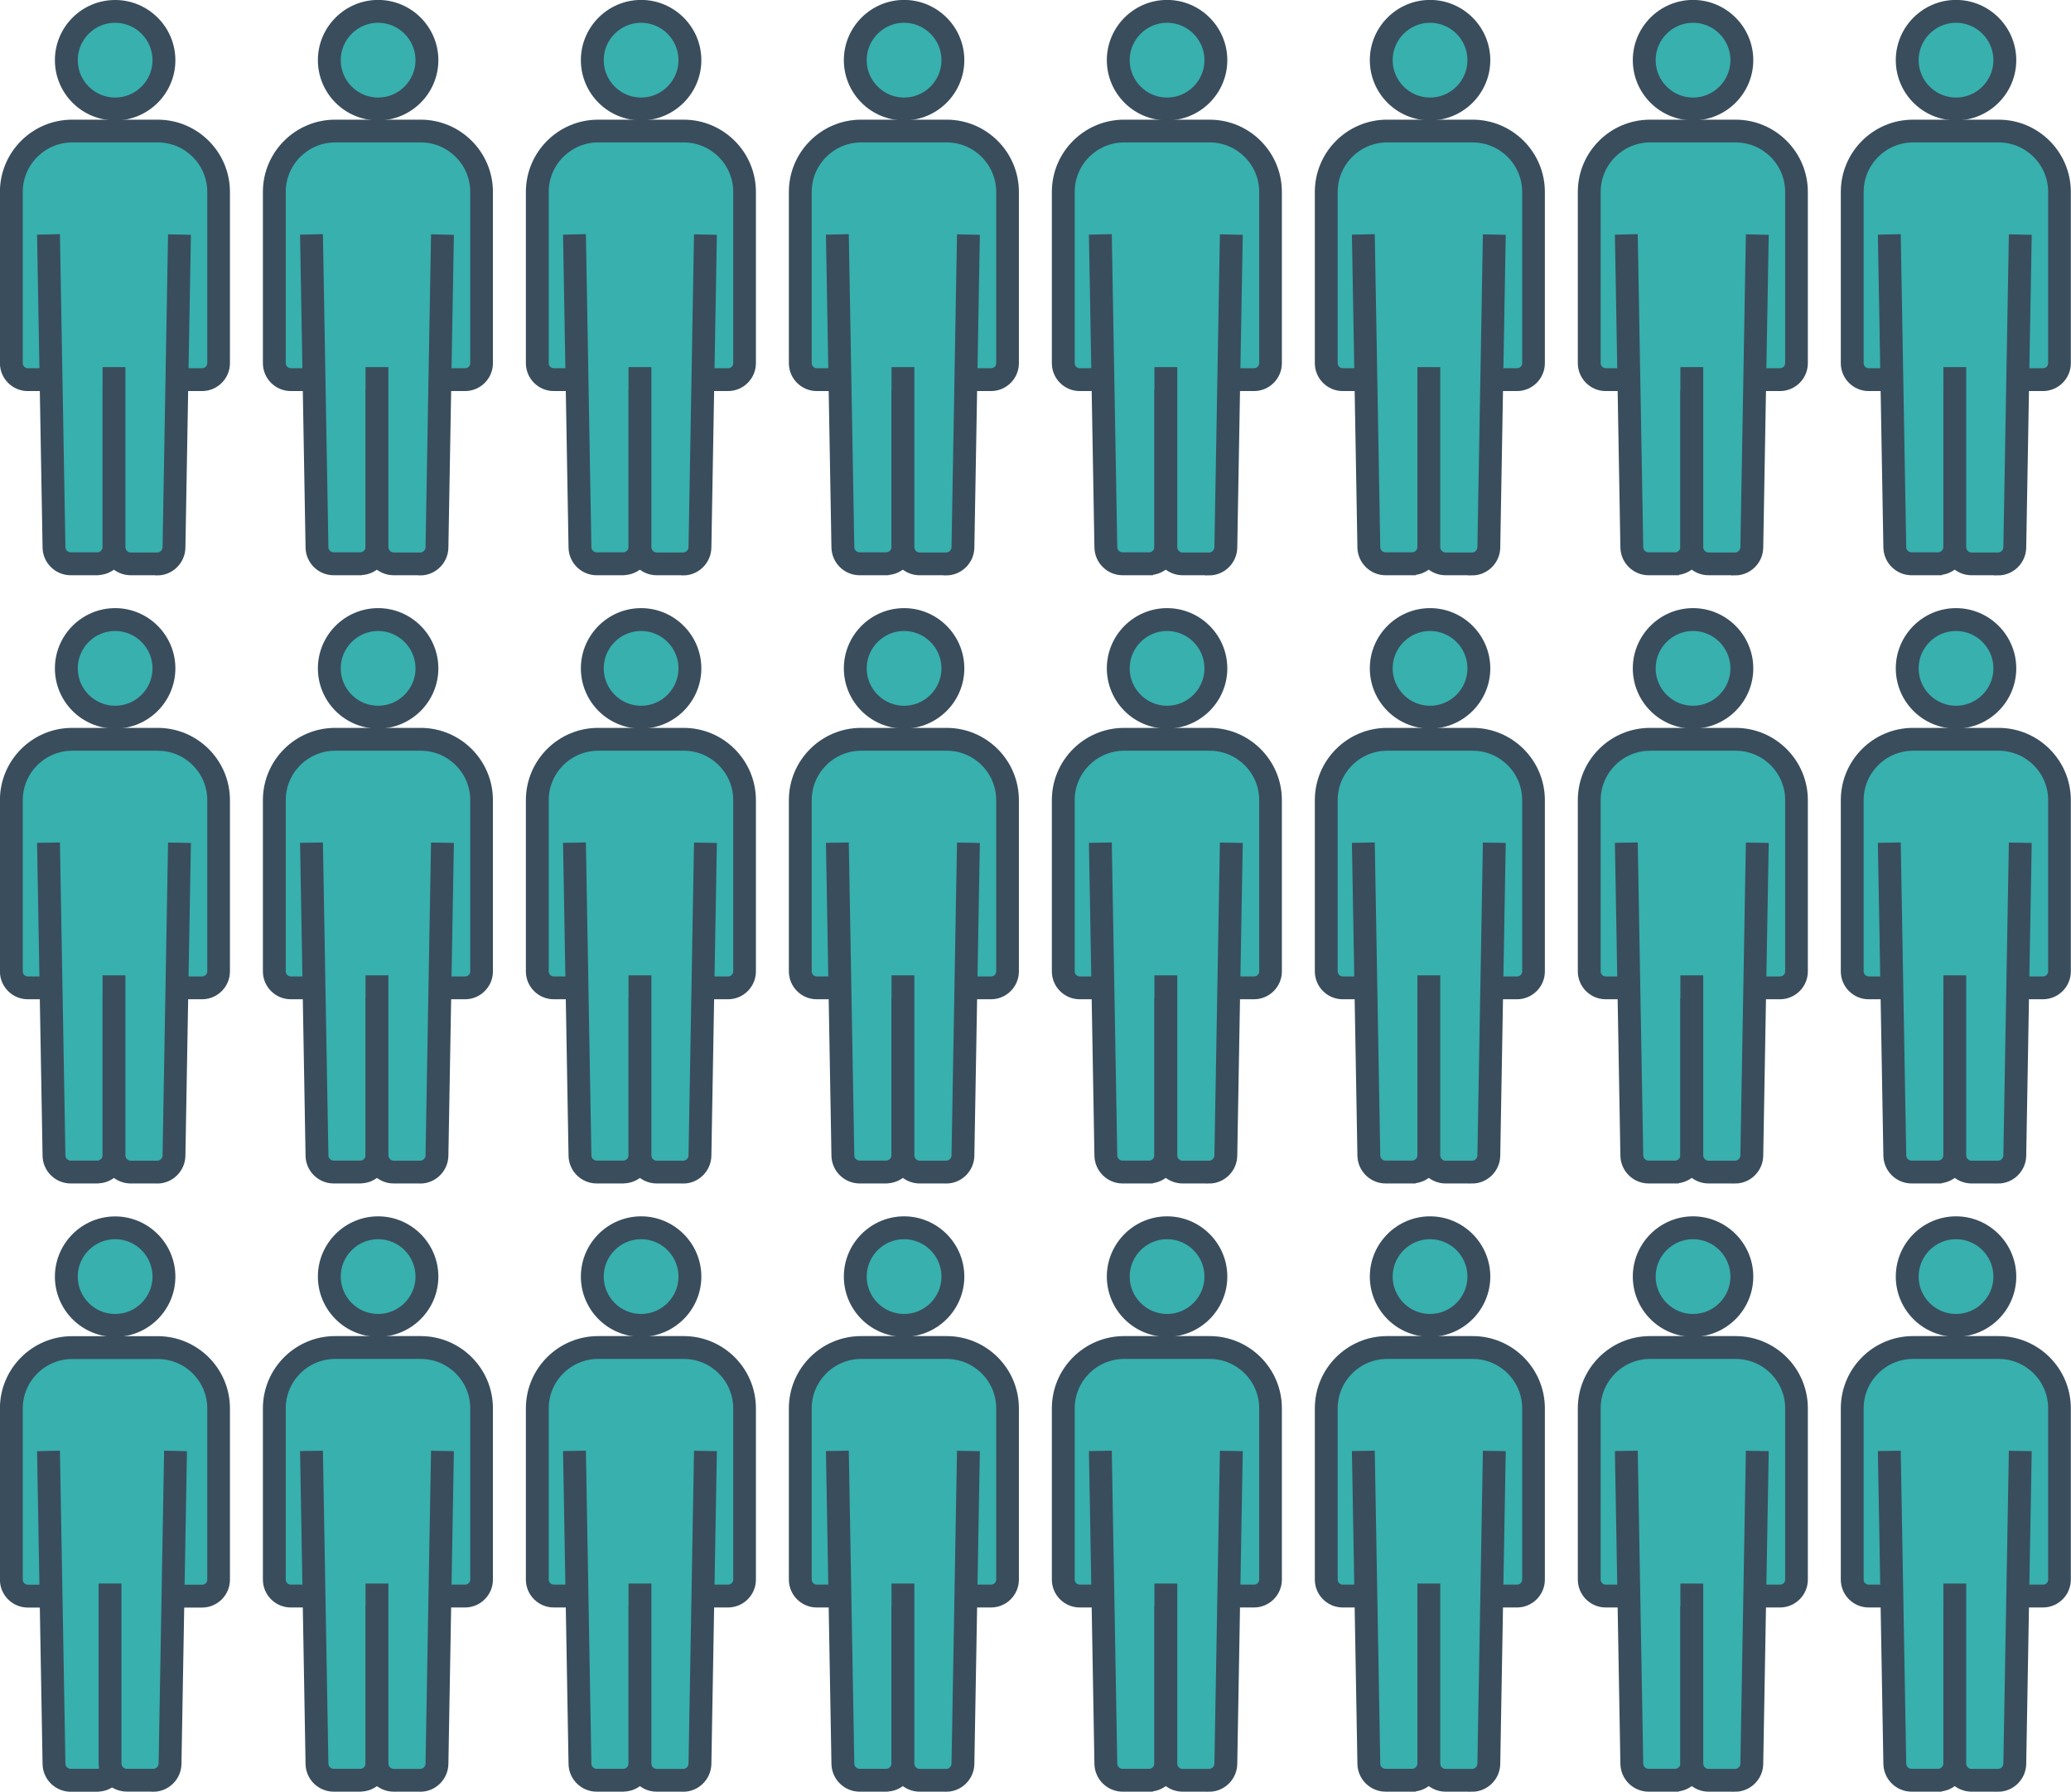 <?xml version="1.0" encoding="UTF-8"?>
<svg id="_レイヤー_2" data-name="レイヤー 2" xmlns="http://www.w3.org/2000/svg" viewBox="0 0 252 218">
  <defs>
    <style>
      .cls-1 {
        fill: #37b0ae;
        stroke-width: 0px;
      }

      .cls-2 {
        fill: #3a4d5c;
        stroke: #3a4d5c;
      }
    </style>
  </defs>
  <g id="_レイヤー_1-2" data-name="レイヤー 1">
    <g>
      <path class="cls-1" d="M6.21,46.19h-2.81c-1.1,0-2-.9-2-2v-20.84c0-4.09,3.32-7.4,7.41-7.4h10.41c4.09,0,7.41,3.32,7.41,7.4v20.84c0,1.1-.9,2-2,2h-3.08"/>
      <path class="cls-2" d="M24.61,47.08h-3.08v-1.78h3.08c.61,0,1.11-.5,1.11-1.11v-20.84c0-3.59-2.92-6.52-6.52-6.52h-10.41c-3.59,0-6.52,2.92-6.52,6.52v20.84c0,.61.5,1.11,1.11,1.11h2.81v1.78h-2.81c-1.59,0-2.89-1.3-2.89-2.89v-20.84c0-4.57,3.72-8.29,8.29-8.29h10.41c4.57,0,8.29,3.72,8.29,8.29v20.84c0,1.59-1.3,2.89-2.89,2.89Z"/>
      <path class="cls-1" d="M14.01,13.26c3.28,0,5.94-2.66,5.94-5.94s-2.66-5.94-5.94-5.94-5.94,2.66-5.94,5.94,2.66,5.94,5.94,5.94Z"/>
      <path class="cls-2" d="M14.01,14.15c-3.77,0-6.83-3.07-6.83-6.83S10.24.5,14.01.5s6.83,3.07,6.83,6.83-3.07,6.83-6.83,6.83ZM14.01,2.27c-2.78,0-5.05,2.27-5.05,5.05s2.27,5.05,5.05,5.05,5.05-2.27,5.05-5.05-2.27-5.05-5.05-5.05Z"/>
      <path class="cls-1" d="M13.86,47.94v18.63c0,1.13-.92,2.04-2.04,2.04h-3.22c-1.11,0-2.02-.89-2.04-2.01l-.66-37.57"/>
      <path class="cls-2" d="M11.82,69.49h-3.22c-1.59,0-2.9-1.29-2.92-2.88l-.66-37.57,1.78-.04.66,37.57c0,.62.52,1.13,1.15,1.13h3.22c.63,0,1.16-.52,1.16-1.15v-18.63h1.78v18.63c0,1.62-1.32,2.92-2.93,2.92h0Z"/>
      <path class="cls-1" d="M13.86,45.16v21.4c0,1.13.92,2.04,2.04,2.04h3.22c1.11,0,2.02-.89,2.04-2.01l.66-37.57"/>
      <path class="cls-2" d="M19.12,69.49h-3.22c-1.62,0-2.92-1.32-2.92-2.92v-21.4h1.78v21.4c0,.63.52,1.15,1.15,1.15h3.22c.62,0,1.14-.51,1.15-1.13l.66-37.57,1.78.04-.66,37.57c-.03,1.59-1.34,2.88-2.92,2.88h0Z"/>
      <path class="cls-1" d="M38.21,46.19h-2.81c-1.1,0-2-.9-2-2v-20.84c0-4.09,3.32-7.4,7.41-7.4h10.41c4.09,0,7.41,3.32,7.41,7.4v20.84c0,1.1-.9,2-2,2h-3.08"/>
      <path class="cls-2" d="M56.61,47.08h-3.08v-1.78h3.08c.61,0,1.11-.5,1.11-1.11v-20.84c0-3.59-2.92-6.52-6.52-6.52h-10.41c-3.59,0-6.52,2.92-6.52,6.52v20.84c0,.61.5,1.11,1.11,1.11h2.81v1.78h-2.81c-1.59,0-2.89-1.3-2.89-2.89v-20.84c0-4.57,3.72-8.29,8.29-8.29h10.41c4.57,0,8.29,3.72,8.29,8.29v20.84c0,1.59-1.3,2.89-2.89,2.89Z"/>
      <path class="cls-1" d="M46.01,13.26c3.28,0,5.94-2.66,5.94-5.94s-2.66-5.94-5.94-5.94-5.94,2.66-5.94,5.94,2.66,5.94,5.94,5.94Z"/>
      <path class="cls-2" d="M46.01,14.15c-3.77,0-6.83-3.07-6.83-6.83s3.07-6.83,6.83-6.83,6.83,3.07,6.83,6.83-3.07,6.83-6.83,6.83ZM46.01,2.27c-2.78,0-5.05,2.27-5.05,5.05s2.27,5.05,5.05,5.05,5.05-2.27,5.05-5.05-2.27-5.05-5.05-5.05Z"/>
      <path class="cls-1" d="M45.86,47.94v18.63c0,1.13-.92,2.04-2.04,2.04h-3.22c-1.11,0-2.02-.89-2.04-2.01l-.66-37.57"/>
      <path class="cls-2" d="M43.82,69.49h-3.22c-1.59,0-2.9-1.29-2.92-2.88l-.66-37.57,1.78-.04.66,37.57c0,.62.52,1.13,1.15,1.13h3.22c.63,0,1.16-.52,1.16-1.15v-18.63h1.78v18.63c0,1.62-1.32,2.92-2.93,2.92h0Z"/>
      <path class="cls-1" d="M45.86,45.16v21.4c0,1.13.92,2.04,2.04,2.04h3.22c1.11,0,2.02-.89,2.04-2.01l.66-37.57"/>
      <path class="cls-2" d="M51.12,69.49h-3.22c-1.62,0-2.92-1.32-2.92-2.92v-21.4h1.78v21.4c0,.63.52,1.15,1.15,1.15h3.22c.62,0,1.14-.51,1.15-1.13l.66-37.57,1.78.04-.66,37.57c-.03,1.59-1.34,2.88-2.92,2.88h0Z"/>
      <path class="cls-1" d="M70.21,46.19h-2.81c-1.1,0-2-.9-2-2v-20.84c0-4.09,3.32-7.4,7.41-7.4h10.41c4.09,0,7.41,3.32,7.41,7.4v20.84c0,1.1-.9,2-2,2h-3.08"/>
      <path class="cls-2" d="M88.61,47.08h-3.08v-1.78h3.08c.61,0,1.11-.5,1.11-1.11v-20.84c0-3.59-2.92-6.52-6.52-6.52h-10.41c-3.59,0-6.52,2.92-6.52,6.52v20.84c0,.61.5,1.11,1.11,1.11h2.81v1.78h-2.81c-1.59,0-2.89-1.3-2.89-2.89v-20.84c0-4.57,3.72-8.29,8.29-8.29h10.41c4.57,0,8.29,3.72,8.29,8.29v20.84c0,1.59-1.3,2.89-2.89,2.89Z"/>
      <path class="cls-1" d="M78.01,13.26c3.28,0,5.94-2.66,5.94-5.94s-2.66-5.94-5.94-5.94-5.94,2.66-5.94,5.94,2.66,5.94,5.94,5.94Z"/>
      <path class="cls-2" d="M78.01,14.15c-3.77,0-6.83-3.07-6.83-6.83s3.07-6.83,6.83-6.83,6.83,3.07,6.83,6.83-3.07,6.83-6.83,6.83ZM78.01,2.27c-2.78,0-5.05,2.27-5.05,5.05s2.27,5.05,5.05,5.05,5.05-2.27,5.05-5.05-2.27-5.05-5.05-5.05Z"/>
      <path class="cls-1" d="M77.86,47.94v18.63c0,1.13-.92,2.04-2.04,2.04h-3.22c-1.11,0-2.02-.89-2.04-2.01l-.66-37.57"/>
      <path class="cls-2" d="M75.82,69.49h-3.22c-1.59,0-2.9-1.29-2.92-2.88l-.66-37.57,1.78-.04.66,37.57c0,.62.52,1.13,1.15,1.13h3.22c.63,0,1.16-.52,1.16-1.15v-18.63h1.78v18.63c0,1.62-1.32,2.92-2.93,2.92h0Z"/>
      <path class="cls-1" d="M77.86,45.16v21.4c0,1.13.92,2.04,2.04,2.04h3.22c1.11,0,2.02-.89,2.04-2.01l.66-37.57"/>
      <path class="cls-2" d="M83.12,69.49h-3.22c-1.62,0-2.92-1.32-2.92-2.92v-21.4h1.78v21.4c0,.63.52,1.15,1.15,1.15h3.22c.62,0,1.14-.51,1.15-1.13l.66-37.57,1.78.04-.66,37.57c-.03,1.59-1.34,2.88-2.92,2.88h0Z"/>
      <path class="cls-1" d="M102.21,46.19h-2.81c-1.1,0-2-.9-2-2v-20.84c0-4.09,3.32-7.4,7.41-7.4h10.41c4.09,0,7.4,3.32,7.4,7.4v20.84c0,1.1-.9,2-2,2h-3.08"/>
      <path class="cls-2" d="M120.61,47.08h-3.08v-1.78h3.08c.61,0,1.11-.5,1.11-1.11v-20.84c0-3.59-2.93-6.52-6.52-6.52h-10.41c-3.59,0-6.52,2.92-6.52,6.52v20.84c0,.61.5,1.11,1.11,1.11h2.81v1.78h-2.81c-1.59,0-2.89-1.3-2.89-2.89v-20.84c0-4.57,3.72-8.29,8.29-8.29h10.41c4.57,0,8.29,3.72,8.29,8.29v20.84c0,1.59-1.3,2.89-2.89,2.89Z"/>
      <path class="cls-1" d="M110,13.26c3.28,0,5.94-2.66,5.94-5.94s-2.66-5.94-5.94-5.94-5.94,2.66-5.94,5.94,2.66,5.94,5.94,5.94Z"/>
      <path class="cls-2" d="M110.01,14.15c-3.77,0-6.83-3.07-6.83-6.83s3.07-6.83,6.83-6.83,6.83,3.07,6.83,6.83-3.07,6.83-6.83,6.83ZM110.01,2.27c-2.78,0-5.05,2.27-5.05,5.05s2.27,5.05,5.05,5.05,5.05-2.27,5.05-5.05-2.27-5.05-5.05-5.05Z"/>
      <path class="cls-1" d="M109.86,47.94v18.63c0,1.13-.92,2.04-2.04,2.04h-3.22c-1.11,0-2.02-.89-2.04-2.01l-.66-37.57"/>
      <path class="cls-2" d="M107.82,69.49h-3.22c-1.59,0-2.9-1.29-2.93-2.88l-.66-37.57,1.78-.04.66,37.57c0,.62.53,1.13,1.15,1.13h3.22c.63,0,1.16-.52,1.16-1.15v-18.63h1.78v18.63c0,1.62-1.32,2.92-2.93,2.92h0Z"/>
      <path class="cls-1" d="M109.86,45.16v21.4c0,1.13.92,2.04,2.04,2.04h3.22c1.11,0,2.02-.89,2.04-2.01l.66-37.57"/>
      <path class="cls-2" d="M115.12,69.49h-3.22c-1.62,0-2.92-1.32-2.92-2.92v-21.4h1.78v21.4c0,.63.51,1.15,1.15,1.15h3.22c.62,0,1.14-.51,1.15-1.13l.66-37.57,1.78.04-.66,37.57c-.03,1.59-1.34,2.88-2.93,2.88h0Z"/>
      <path class="cls-1" d="M134.21,46.19h-2.81c-1.1,0-2-.9-2-2v-20.84c0-4.09,3.32-7.4,7.41-7.4h10.41c4.09,0,7.4,3.32,7.4,7.4v20.84c0,1.1-.9,2-2,2h-3.08"/>
      <path class="cls-2" d="M152.61,47.08h-3.08v-1.78h3.08c.61,0,1.11-.5,1.11-1.11v-20.84c0-3.59-2.93-6.52-6.52-6.52h-10.41c-3.59,0-6.52,2.92-6.52,6.52v20.84c0,.61.5,1.11,1.11,1.11h2.81v1.78h-2.81c-1.59,0-2.89-1.3-2.89-2.89v-20.84c0-4.57,3.72-8.29,8.29-8.29h10.41c4.57,0,8.29,3.72,8.29,8.29v20.84c0,1.59-1.3,2.89-2.89,2.89Z"/>
      <path class="cls-1" d="M142.01,13.26c3.28,0,5.94-2.66,5.94-5.94s-2.66-5.94-5.94-5.94-5.94,2.66-5.94,5.94,2.66,5.94,5.94,5.94Z"/>
      <path class="cls-2" d="M142.01,14.15c-3.77,0-6.83-3.07-6.83-6.83s3.07-6.83,6.83-6.83,6.83,3.07,6.83,6.83-3.07,6.83-6.83,6.83ZM142.01,2.27c-2.78,0-5.05,2.27-5.05,5.05s2.27,5.05,5.05,5.05,5.05-2.27,5.05-5.05-2.27-5.05-5.05-5.05Z"/>
      <path class="cls-1" d="M141.86,47.94v18.63c0,1.13-.92,2.04-2.04,2.04h-3.22c-1.11,0-2.02-.89-2.04-2.01l-.66-37.57"/>
      <path class="cls-2" d="M139.82,69.49h-3.22c-1.59,0-2.9-1.29-2.93-2.88l-.66-37.57,1.78-.04.66,37.57c0,.62.52,1.13,1.15,1.13h3.22c.63,0,1.15-.52,1.15-1.15v-18.63h1.78v18.63c0,1.62-1.32,2.92-2.93,2.92h0Z"/>
      <path class="cls-1" d="M141.86,45.16v21.4c0,1.13.92,2.04,2.05,2.04h3.22c1.11,0,2.02-.89,2.04-2.01l.66-37.57"/>
      <path class="cls-2" d="M147.12,69.49h-3.22c-1.62,0-2.93-1.32-2.93-2.92v-21.4h1.78v21.4c0,.63.51,1.15,1.15,1.15h3.22c.62,0,1.14-.51,1.15-1.13l.66-37.57,1.78.04-.66,37.57c-.03,1.59-1.34,2.88-2.93,2.88h0Z"/>
      <path class="cls-1" d="M166.21,46.19h-2.81c-1.1,0-2-.9-2-2v-20.84c0-4.09,3.32-7.4,7.41-7.4h10.41c4.09,0,7.4,3.32,7.4,7.4v20.84c0,1.1-.9,2-2,2h-3.08"/>
      <path class="cls-2" d="M184.61,47.08h-3.08v-1.78h3.08c.61,0,1.11-.5,1.11-1.11v-20.84c0-3.59-2.93-6.52-6.52-6.52h-10.41c-3.59,0-6.52,2.92-6.52,6.52v20.84c0,.61.5,1.11,1.11,1.11h2.81v1.78h-2.81c-1.59,0-2.89-1.3-2.89-2.89v-20.84c0-4.57,3.72-8.29,8.29-8.29h10.41c4.57,0,8.29,3.72,8.29,8.29v20.84c0,1.59-1.3,2.89-2.89,2.89Z"/>
      <path class="cls-1" d="M174.01,13.26c3.28,0,5.94-2.66,5.94-5.94s-2.66-5.94-5.94-5.94-5.94,2.66-5.94,5.94,2.66,5.94,5.94,5.94Z"/>
      <path class="cls-2" d="M174.01,14.15c-3.77,0-6.83-3.07-6.83-6.83s3.07-6.83,6.83-6.83,6.83,3.07,6.83,6.83-3.07,6.83-6.83,6.83ZM174.01,2.27c-2.78,0-5.05,2.27-5.05,5.05s2.27,5.05,5.05,5.05,5.05-2.27,5.05-5.05-2.27-5.05-5.05-5.05Z"/>
      <path class="cls-1" d="M173.86,47.94v18.63c0,1.13-.92,2.04-2.04,2.04h-3.22c-1.11,0-2.02-.89-2.04-2.01l-.66-37.57"/>
      <path class="cls-2" d="M171.82,69.49h-3.22c-1.59,0-2.9-1.29-2.93-2.88l-.66-37.57,1.78-.04.66,37.57c0,.62.52,1.13,1.15,1.13h3.22c.63,0,1.15-.52,1.15-1.15v-18.63h1.78v18.63c0,1.62-1.32,2.92-2.93,2.92h0Z"/>
      <path class="cls-1" d="M173.86,45.16v21.4c0,1.13.92,2.04,2.05,2.04h3.22c1.11,0,2.02-.89,2.04-2.01l.66-37.57"/>
      <path class="cls-2" d="M179.12,69.49h-3.22c-1.62,0-2.93-1.32-2.93-2.92v-21.4h1.78v21.4c0,.63.51,1.15,1.15,1.15h3.22c.62,0,1.14-.51,1.15-1.13l.66-37.57,1.78.04-.66,37.57c-.03,1.59-1.34,2.88-2.93,2.88h0Z"/>
      <path class="cls-1" d="M198.21,46.19h-2.81c-1.1,0-2-.9-2-2v-20.84c0-4.09,3.32-7.4,7.41-7.4h10.41c4.09,0,7.4,3.32,7.4,7.4v20.84c0,1.1-.9,2-2,2h-3.08"/>
      <path class="cls-2" d="M216.61,47.08h-3.08v-1.78h3.08c.61,0,1.11-.5,1.11-1.11v-20.84c0-3.59-2.93-6.52-6.52-6.52h-10.41c-3.59,0-6.52,2.92-6.52,6.52v20.84c0,.61.5,1.11,1.11,1.11h2.81v1.78h-2.81c-1.59,0-2.89-1.3-2.89-2.89v-20.84c0-4.57,3.72-8.29,8.29-8.29h10.41c4.57,0,8.29,3.72,8.29,8.29v20.84c0,1.59-1.3,2.89-2.89,2.89Z"/>
      <path class="cls-1" d="M206.01,13.26c3.28,0,5.94-2.66,5.94-5.94s-2.66-5.94-5.94-5.94-5.94,2.66-5.94,5.94,2.66,5.94,5.94,5.94Z"/>
      <path class="cls-2" d="M206.01,14.15c-3.77,0-6.83-3.07-6.83-6.83s3.07-6.83,6.83-6.83,6.83,3.07,6.83,6.83-3.07,6.83-6.83,6.83ZM206.01,2.27c-2.78,0-5.05,2.27-5.05,5.05s2.27,5.05,5.05,5.05,5.05-2.27,5.05-5.05-2.27-5.05-5.05-5.05Z"/>
      <path class="cls-1" d="M205.86,47.94v18.63c0,1.13-.92,2.04-2.04,2.04h-3.22c-1.11,0-2.02-.89-2.04-2.01l-.66-37.57"/>
      <path class="cls-2" d="M203.82,69.49h-3.22c-1.59,0-2.9-1.29-2.93-2.88l-.66-37.57,1.78-.04.66,37.57c0,.62.52,1.13,1.15,1.13h3.22c.63,0,1.15-.52,1.15-1.15v-18.63h1.78v18.63c0,1.62-1.32,2.92-2.93,2.92h0Z"/>
      <path class="cls-1" d="M205.86,45.16v21.4c0,1.13.92,2.04,2.05,2.04h3.22c1.11,0,2.02-.89,2.04-2.01l.66-37.57"/>
      <path class="cls-2" d="M211.12,69.49h-3.22c-1.62,0-2.93-1.32-2.93-2.92v-21.4h1.78v21.4c0,.63.51,1.15,1.15,1.15h3.22c.62,0,1.14-.51,1.15-1.13l.66-37.57,1.78.04-.66,37.57c-.03,1.59-1.34,2.88-2.93,2.88h0Z"/>
      <path class="cls-1" d="M230.21,46.19h-2.81c-1.1,0-2-.9-2-2v-20.84c0-4.09,3.32-7.4,7.41-7.4h10.41c4.09,0,7.4,3.32,7.4,7.4v20.84c0,1.1-.9,2-2,2h-3.08"/>
      <path class="cls-2" d="M248.61,47.08h-3.08v-1.78h3.08c.61,0,1.11-.5,1.11-1.11v-20.84c0-3.59-2.92-6.52-6.52-6.52h-10.41c-3.59,0-6.52,2.92-6.52,6.52v20.84c0,.61.5,1.11,1.11,1.11h2.81v1.78h-2.81c-1.59,0-2.89-1.3-2.89-2.89v-20.84c0-4.57,3.72-8.29,8.29-8.29h10.41c4.57,0,8.29,3.72,8.29,8.29v20.84c0,1.59-1.3,2.89-2.89,2.89Z"/>
      <path class="cls-1" d="M238.01,13.26c3.28,0,5.94-2.66,5.94-5.94s-2.66-5.94-5.94-5.94-5.94,2.66-5.94,5.94,2.66,5.94,5.94,5.94Z"/>
      <path class="cls-2" d="M238.01,14.15c-3.77,0-6.83-3.07-6.83-6.83s3.07-6.83,6.83-6.83,6.83,3.07,6.83,6.83-3.07,6.83-6.83,6.83ZM238.01,2.27c-2.78,0-5.05,2.27-5.05,5.05s2.27,5.05,5.05,5.05,5.05-2.27,5.05-5.05-2.27-5.05-5.05-5.05Z"/>
      <path class="cls-1" d="M237.86,47.94v18.63c0,1.13-.92,2.04-2.04,2.04h-3.22c-1.11,0-2.02-.89-2.04-2.01l-.66-37.57"/>
      <path class="cls-2" d="M235.82,69.49h-3.22c-1.59,0-2.9-1.29-2.93-2.88l-.66-37.57,1.78-.04.66,37.57c0,.62.52,1.13,1.15,1.13h3.22c.63,0,1.15-.52,1.15-1.15v-18.63h1.78v18.63c0,1.62-1.32,2.92-2.93,2.92h0Z"/>
      <path class="cls-1" d="M237.86,45.16v21.4c0,1.13.92,2.04,2.05,2.04h3.22c1.11,0,2.02-.89,2.04-2.01l.66-37.57"/>
      <path class="cls-2" d="M243.12,69.49h-3.22c-1.62,0-2.93-1.32-2.93-2.92v-21.4h1.78v21.4c0,.63.51,1.15,1.15,1.15h3.22c.62,0,1.14-.51,1.15-1.13l.66-37.57,1.78.04-.66,37.57c-.03,1.59-1.34,2.88-2.93,2.88h0Z"/>
      <path class="cls-1" d="M6.21,120.2h-2.81c-1.1,0-2-.9-2-2v-20.84c0-4.09,3.32-7.4,7.41-7.4h10.41c4.09,0,7.41,3.32,7.41,7.4v20.84c0,1.1-.9,2-2,2h-3.08"/>
      <path class="cls-2" d="M24.61,121.08h-3.08v-1.78h3.08c.61,0,1.11-.5,1.11-1.11v-20.84c0-3.59-2.92-6.51-6.52-6.51h-10.41c-3.59,0-6.52,2.92-6.52,6.51v20.84c0,.61.5,1.11,1.11,1.11h2.81v1.78h-2.81c-1.59,0-2.89-1.3-2.89-2.89v-20.84c0-4.57,3.72-8.29,8.29-8.29h10.41c4.57,0,8.29,3.72,8.29,8.29v20.84c0,1.59-1.3,2.89-2.89,2.89Z"/>
      <path class="cls-1" d="M14.01,87.26c3.28,0,5.94-2.66,5.94-5.94s-2.66-5.94-5.94-5.94-5.94,2.66-5.94,5.94,2.66,5.94,5.94,5.94Z"/>
      <path class="cls-2" d="M14.01,88.15c-3.77,0-6.83-3.07-6.83-6.83s3.07-6.83,6.83-6.83,6.83,3.07,6.83,6.83-3.07,6.83-6.83,6.83ZM14.01,76.27c-2.78,0-5.05,2.27-5.05,5.05s2.27,5.05,5.05,5.05,5.05-2.27,5.05-5.05-2.27-5.05-5.05-5.05Z"/>
      <path class="cls-1" d="M13.86,121.94v18.63c0,1.13-.92,2.04-2.04,2.04h-3.22c-1.11,0-2.02-.89-2.04-2.01l-.66-37.57"/>
      <path class="cls-2" d="M11.82,143.49h-3.22c-1.59,0-2.9-1.29-2.92-2.88l-.66-37.57,1.78-.03.66,37.57c0,.62.52,1.13,1.15,1.13h3.22c.63,0,1.16-.52,1.16-1.15v-18.63h1.78v18.63c0,1.62-1.32,2.92-2.93,2.92h0Z"/>
      <path class="cls-1" d="M13.86,119.16v21.4c0,1.13.92,2.04,2.04,2.04h3.22c1.11,0,2.02-.89,2.04-2.01l.66-37.57"/>
      <path class="cls-2" d="M19.12,143.49h-3.22c-1.62,0-2.92-1.32-2.92-2.92v-21.4h1.78v21.4c0,.63.52,1.15,1.15,1.15h3.22c.62,0,1.14-.51,1.15-1.13l.66-37.57,1.78.03-.66,37.57c-.03,1.59-1.34,2.88-2.92,2.88h0Z"/>
      <path class="cls-1" d="M38.21,120.2h-2.81c-1.1,0-2-.9-2-2v-20.84c0-4.09,3.32-7.4,7.41-7.4h10.41c4.09,0,7.41,3.32,7.41,7.4v20.84c0,1.1-.9,2-2,2h-3.08"/>
      <path class="cls-2" d="M56.61,121.08h-3.08v-1.78h3.08c.61,0,1.11-.5,1.11-1.11v-20.84c0-3.59-2.92-6.51-6.52-6.51h-10.41c-3.59,0-6.52,2.92-6.52,6.51v20.84c0,.61.5,1.11,1.11,1.11h2.81v1.78h-2.81c-1.59,0-2.89-1.3-2.89-2.89v-20.84c0-4.57,3.72-8.29,8.29-8.29h10.41c4.57,0,8.29,3.72,8.29,8.29v20.84c0,1.59-1.3,2.89-2.89,2.89Z"/>
      <path class="cls-1" d="M46.01,87.26c3.28,0,5.94-2.66,5.94-5.94s-2.66-5.94-5.94-5.94-5.94,2.66-5.94,5.94,2.66,5.94,5.94,5.94Z"/>
      <path class="cls-2" d="M46.01,88.15c-3.77,0-6.83-3.07-6.83-6.83s3.07-6.83,6.83-6.83,6.83,3.07,6.83,6.83-3.07,6.83-6.83,6.83ZM46.01,76.27c-2.78,0-5.05,2.27-5.05,5.05s2.27,5.05,5.05,5.05,5.05-2.27,5.05-5.05-2.27-5.05-5.05-5.05Z"/>
      <path class="cls-1" d="M45.86,121.94v18.63c0,1.13-.92,2.04-2.04,2.04h-3.22c-1.11,0-2.02-.89-2.04-2.01l-.66-37.57"/>
      <path class="cls-2" d="M43.82,143.49h-3.22c-1.59,0-2.9-1.29-2.92-2.88l-.66-37.57,1.78-.03.66,37.57c0,.62.52,1.13,1.15,1.13h3.22c.63,0,1.16-.52,1.16-1.15v-18.63h1.78v18.63c0,1.62-1.32,2.92-2.93,2.92h0Z"/>
      <path class="cls-1" d="M45.86,119.16v21.4c0,1.13.92,2.04,2.04,2.04h3.22c1.11,0,2.02-.89,2.04-2.01l.66-37.57"/>
      <path class="cls-2" d="M51.12,143.49h-3.22c-1.62,0-2.92-1.32-2.92-2.92v-21.4h1.78v21.4c0,.63.52,1.15,1.15,1.15h3.22c.62,0,1.14-.51,1.15-1.13l.66-37.57,1.78.03-.66,37.57c-.03,1.59-1.34,2.88-2.92,2.88h0Z"/>
      <path class="cls-1" d="M70.21,120.2h-2.81c-1.1,0-2-.9-2-2v-20.84c0-4.09,3.32-7.4,7.41-7.4h10.41c4.09,0,7.41,3.32,7.41,7.4v20.84c0,1.1-.9,2-2,2h-3.08"/>
      <path class="cls-2" d="M88.61,121.08h-3.08v-1.78h3.08c.61,0,1.11-.5,1.11-1.11v-20.84c0-3.59-2.92-6.51-6.52-6.51h-10.41c-3.59,0-6.52,2.92-6.52,6.51v20.84c0,.61.5,1.11,1.11,1.11h2.81v1.78h-2.81c-1.59,0-2.89-1.3-2.89-2.89v-20.84c0-4.57,3.72-8.29,8.29-8.29h10.41c4.57,0,8.29,3.72,8.29,8.29v20.84c0,1.59-1.3,2.89-2.89,2.89Z"/>
      <path class="cls-1" d="M78.01,87.26c3.28,0,5.94-2.66,5.94-5.94s-2.66-5.94-5.94-5.94-5.94,2.66-5.94,5.94,2.66,5.94,5.94,5.94Z"/>
      <path class="cls-2" d="M78.01,88.15c-3.77,0-6.83-3.07-6.83-6.83s3.07-6.83,6.83-6.83,6.83,3.07,6.83,6.83-3.07,6.83-6.83,6.83ZM78.01,76.27c-2.78,0-5.05,2.27-5.05,5.05s2.27,5.05,5.05,5.05,5.05-2.27,5.05-5.05-2.27-5.05-5.05-5.05Z"/>
      <path class="cls-1" d="M77.86,121.94v18.63c0,1.13-.92,2.04-2.04,2.04h-3.22c-1.11,0-2.02-.89-2.04-2.01l-.66-37.57"/>
      <path class="cls-2" d="M75.82,143.49h-3.22c-1.59,0-2.9-1.29-2.92-2.88l-.66-37.57,1.78-.03.66,37.57c0,.62.52,1.13,1.15,1.13h3.22c.63,0,1.16-.52,1.16-1.15v-18.63h1.78v18.63c0,1.62-1.32,2.92-2.93,2.92h0Z"/>
      <path class="cls-1" d="M77.86,119.16v21.4c0,1.13.92,2.04,2.04,2.04h3.22c1.11,0,2.02-.89,2.04-2.01l.66-37.57"/>
      <path class="cls-2" d="M83.12,143.49h-3.22c-1.62,0-2.92-1.32-2.92-2.92v-21.4h1.78v21.4c0,.63.52,1.15,1.15,1.15h3.22c.62,0,1.14-.51,1.15-1.13l.66-37.57,1.78.03-.66,37.57c-.03,1.59-1.34,2.88-2.92,2.88h0Z"/>
      <path class="cls-1" d="M102.21,120.2h-2.81c-1.1,0-2-.9-2-2v-20.84c0-4.09,3.32-7.4,7.41-7.4h10.41c4.09,0,7.4,3.32,7.4,7.4v20.84c0,1.1-.9,2-2,2h-3.08"/>
      <path class="cls-2" d="M120.61,121.08h-3.08v-1.78h3.08c.61,0,1.11-.5,1.11-1.11v-20.84c0-3.59-2.93-6.51-6.52-6.51h-10.41c-3.59,0-6.52,2.92-6.52,6.51v20.84c0,.61.5,1.11,1.11,1.11h2.81v1.78h-2.81c-1.59,0-2.89-1.3-2.89-2.89v-20.84c0-4.57,3.72-8.29,8.29-8.29h10.41c4.57,0,8.29,3.72,8.29,8.29v20.84c0,1.59-1.3,2.89-2.89,2.89Z"/>
      <path class="cls-1" d="M110,87.26c3.28,0,5.94-2.66,5.94-5.94s-2.66-5.94-5.94-5.94-5.94,2.66-5.94,5.94,2.66,5.94,5.94,5.94Z"/>
      <path class="cls-2" d="M110.01,88.15c-3.77,0-6.83-3.07-6.83-6.83s3.07-6.83,6.83-6.83,6.83,3.07,6.83,6.83-3.07,6.83-6.83,6.83ZM110.01,76.27c-2.78,0-5.05,2.27-5.05,5.05s2.27,5.05,5.05,5.05,5.05-2.27,5.05-5.05-2.27-5.05-5.05-5.05Z"/>
      <path class="cls-1" d="M109.86,121.94v18.63c0,1.13-.92,2.04-2.04,2.04h-3.22c-1.11,0-2.02-.89-2.04-2.01l-.66-37.57"/>
      <path class="cls-2" d="M107.82,143.49h-3.22c-1.59,0-2.9-1.29-2.93-2.88l-.66-37.57,1.78-.03.66,37.57c0,.62.53,1.13,1.15,1.13h3.22c.63,0,1.16-.52,1.16-1.15v-18.63h1.78v18.63c0,1.62-1.32,2.92-2.93,2.92h0Z"/>
      <path class="cls-1" d="M109.86,119.16v21.4c0,1.13.92,2.04,2.04,2.04h3.22c1.11,0,2.02-.89,2.04-2.01l.66-37.57"/>
      <path class="cls-2" d="M115.12,143.49h-3.22c-1.62,0-2.92-1.32-2.92-2.92v-21.4h1.78v21.4c0,.63.51,1.15,1.15,1.15h3.22c.62,0,1.14-.51,1.15-1.13l.66-37.57,1.78.03-.66,37.57c-.03,1.59-1.34,2.88-2.93,2.88h0Z"/>
      <path class="cls-1" d="M134.21,120.2h-2.81c-1.1,0-2-.9-2-2v-20.84c0-4.09,3.32-7.4,7.41-7.4h10.41c4.09,0,7.4,3.32,7.4,7.4v20.84c0,1.1-.9,2-2,2h-3.08"/>
      <path class="cls-2" d="M152.61,121.08h-3.08v-1.78h3.08c.61,0,1.11-.5,1.11-1.11v-20.84c0-3.59-2.93-6.51-6.52-6.51h-10.41c-3.59,0-6.52,2.92-6.52,6.51v20.84c0,.61.5,1.11,1.11,1.11h2.81v1.78h-2.81c-1.59,0-2.89-1.3-2.89-2.89v-20.84c0-4.57,3.72-8.29,8.29-8.29h10.41c4.57,0,8.29,3.72,8.29,8.29v20.84c0,1.59-1.3,2.89-2.89,2.89Z"/>
      <path class="cls-1" d="M142.01,87.26c3.28,0,5.94-2.66,5.94-5.94s-2.66-5.94-5.94-5.94-5.94,2.66-5.94,5.94,2.66,5.94,5.94,5.94Z"/>
      <path class="cls-2" d="M142.01,88.15c-3.77,0-6.83-3.07-6.83-6.83s3.07-6.83,6.83-6.83,6.83,3.07,6.83,6.83-3.07,6.83-6.83,6.83ZM142.01,76.27c-2.78,0-5.05,2.27-5.05,5.05s2.27,5.05,5.05,5.05,5.05-2.27,5.05-5.05-2.27-5.05-5.05-5.05Z"/>
      <path class="cls-1" d="M141.86,121.94v18.63c0,1.13-.92,2.04-2.04,2.04h-3.22c-1.11,0-2.02-.89-2.04-2.01l-.66-37.57"/>
      <path class="cls-2" d="M139.82,143.49h-3.22c-1.59,0-2.9-1.29-2.93-2.88l-.66-37.57,1.78-.03.66,37.57c0,.62.52,1.13,1.15,1.13h3.22c.63,0,1.15-.52,1.15-1.15v-18.63h1.78v18.63c0,1.62-1.32,2.92-2.93,2.92h0Z"/>
      <path class="cls-1" d="M141.86,119.16v21.4c0,1.13.92,2.04,2.05,2.04h3.22c1.11,0,2.02-.89,2.04-2.01l.66-37.57"/>
      <path class="cls-2" d="M147.12,143.49h-3.22c-1.62,0-2.93-1.32-2.93-2.92v-21.4h1.78v21.4c0,.63.51,1.15,1.15,1.15h3.22c.62,0,1.14-.51,1.15-1.13l.66-37.57,1.78.03-.66,37.57c-.03,1.59-1.34,2.88-2.93,2.88h0Z"/>
      <path class="cls-1" d="M166.21,120.2h-2.81c-1.1,0-2-.9-2-2v-20.84c0-4.09,3.32-7.4,7.41-7.4h10.41c4.09,0,7.4,3.32,7.4,7.4v20.84c0,1.1-.9,2-2,2h-3.08"/>
      <path class="cls-2" d="M184.61,121.08h-3.08v-1.78h3.08c.61,0,1.11-.5,1.11-1.11v-20.84c0-3.59-2.93-6.51-6.52-6.51h-10.41c-3.59,0-6.52,2.92-6.52,6.51v20.84c0,.61.5,1.11,1.11,1.11h2.81v1.78h-2.81c-1.59,0-2.89-1.3-2.89-2.89v-20.84c0-4.57,3.72-8.29,8.29-8.29h10.41c4.57,0,8.29,3.72,8.29,8.29v20.84c0,1.59-1.3,2.89-2.89,2.89Z"/>
      <path class="cls-1" d="M174.01,87.26c3.28,0,5.94-2.66,5.94-5.94s-2.66-5.94-5.94-5.94-5.94,2.66-5.94,5.94,2.66,5.94,5.94,5.94Z"/>
      <path class="cls-2" d="M174.01,88.15c-3.77,0-6.83-3.07-6.83-6.83s3.07-6.83,6.83-6.83,6.83,3.07,6.83,6.83-3.07,6.83-6.83,6.83ZM174.01,76.27c-2.78,0-5.05,2.27-5.05,5.05s2.27,5.05,5.05,5.05,5.05-2.27,5.05-5.05-2.27-5.05-5.05-5.05Z"/>
      <path class="cls-1" d="M173.86,121.94v18.63c0,1.13-.92,2.04-2.04,2.04h-3.22c-1.11,0-2.02-.89-2.04-2.01l-.66-37.57"/>
      <path class="cls-2" d="M171.82,143.49h-3.22c-1.59,0-2.9-1.29-2.93-2.88l-.66-37.57,1.78-.03.66,37.57c0,.62.52,1.13,1.15,1.13h3.22c.63,0,1.15-.52,1.15-1.15v-18.63h1.78v18.63c0,1.62-1.32,2.92-2.93,2.92h0Z"/>
      <path class="cls-1" d="M173.86,119.16v21.4c0,1.13.92,2.04,2.05,2.04h3.22c1.11,0,2.02-.89,2.04-2.01l.66-37.57"/>
      <path class="cls-2" d="M179.12,143.49h-3.22c-1.62,0-2.93-1.32-2.93-2.92v-21.4h1.78v21.4c0,.63.51,1.15,1.15,1.15h3.22c.62,0,1.14-.51,1.15-1.13l.66-37.57,1.78.03-.66,37.57c-.03,1.59-1.34,2.88-2.93,2.88h0Z"/>
      <path class="cls-1" d="M198.21,120.2h-2.81c-1.1,0-2-.9-2-2v-20.84c0-4.09,3.32-7.4,7.41-7.4h10.41c4.09,0,7.4,3.32,7.4,7.4v20.84c0,1.1-.9,2-2,2h-3.08"/>
      <path class="cls-2" d="M216.61,121.08h-3.08v-1.78h3.08c.61,0,1.11-.5,1.11-1.11v-20.84c0-3.59-2.93-6.51-6.52-6.51h-10.41c-3.59,0-6.52,2.92-6.52,6.51v20.84c0,.61.5,1.11,1.11,1.11h2.81v1.78h-2.81c-1.59,0-2.89-1.3-2.89-2.89v-20.84c0-4.57,3.72-8.29,8.29-8.29h10.41c4.57,0,8.29,3.72,8.29,8.29v20.84c0,1.59-1.3,2.89-2.89,2.89Z"/>
      <path class="cls-1" d="M206.01,87.26c3.28,0,5.94-2.66,5.94-5.94s-2.66-5.94-5.94-5.94-5.94,2.66-5.94,5.94,2.66,5.94,5.94,5.94Z"/>
      <path class="cls-2" d="M206.01,88.15c-3.77,0-6.83-3.07-6.83-6.83s3.07-6.83,6.83-6.83,6.83,3.07,6.83,6.83-3.07,6.83-6.83,6.83ZM206.01,76.27c-2.78,0-5.05,2.27-5.05,5.05s2.27,5.05,5.05,5.05,5.05-2.27,5.05-5.05-2.27-5.05-5.05-5.05Z"/>
      <path class="cls-1" d="M205.86,121.94v18.63c0,1.13-.92,2.04-2.04,2.04h-3.22c-1.11,0-2.02-.89-2.04-2.01l-.66-37.57"/>
      <path class="cls-2" d="M203.82,143.49h-3.22c-1.59,0-2.9-1.29-2.93-2.88l-.66-37.57,1.78-.03.66,37.57c0,.62.52,1.13,1.15,1.13h3.22c.63,0,1.15-.52,1.15-1.15v-18.63h1.78v18.63c0,1.62-1.32,2.92-2.93,2.92h0Z"/>
      <path class="cls-1" d="M205.86,119.16v21.4c0,1.13.92,2.04,2.05,2.04h3.22c1.11,0,2.02-.89,2.04-2.01l.66-37.57"/>
      <path class="cls-2" d="M211.12,143.49h-3.22c-1.62,0-2.93-1.32-2.93-2.92v-21.4h1.78v21.4c0,.63.51,1.15,1.15,1.15h3.22c.62,0,1.14-.51,1.15-1.13l.66-37.57,1.78.03-.66,37.57c-.03,1.59-1.34,2.88-2.93,2.88h0Z"/>
      <path class="cls-1" d="M230.21,120.2h-2.81c-1.1,0-2-.9-2-2v-20.84c0-4.09,3.32-7.4,7.41-7.4h10.41c4.09,0,7.4,3.32,7.4,7.4v20.84c0,1.1-.9,2-2,2h-3.08"/>
      <path class="cls-2" d="M248.61,121.08h-3.08v-1.78h3.08c.61,0,1.11-.5,1.11-1.11v-20.84c0-3.59-2.92-6.51-6.52-6.51h-10.41c-3.59,0-6.52,2.92-6.52,6.51v20.84c0,.61.5,1.11,1.11,1.11h2.81v1.78h-2.81c-1.59,0-2.89-1.3-2.89-2.89v-20.84c0-4.57,3.72-8.29,8.29-8.29h10.41c4.57,0,8.29,3.72,8.29,8.29v20.84c0,1.59-1.3,2.89-2.89,2.89Z"/>
      <path class="cls-1" d="M238.01,87.26c3.28,0,5.94-2.66,5.94-5.94s-2.66-5.94-5.94-5.94-5.94,2.66-5.94,5.94,2.66,5.94,5.94,5.94Z"/>
      <path class="cls-2" d="M238.01,88.15c-3.77,0-6.83-3.07-6.83-6.83s3.07-6.83,6.83-6.83,6.83,3.07,6.83,6.83-3.07,6.83-6.83,6.83ZM238.01,76.27c-2.78,0-5.05,2.27-5.05,5.05s2.27,5.05,5.05,5.05,5.05-2.27,5.05-5.05-2.27-5.05-5.05-5.05Z"/>
      <path class="cls-1" d="M237.86,121.94v18.63c0,1.13-.92,2.04-2.04,2.04h-3.22c-1.11,0-2.02-.89-2.04-2.01l-.66-37.57"/>
      <path class="cls-2" d="M235.82,143.49h-3.22c-1.59,0-2.9-1.29-2.93-2.88l-.66-37.57,1.78-.03.66,37.57c0,.62.52,1.13,1.15,1.13h3.22c.63,0,1.15-.52,1.15-1.15v-18.63h1.78v18.63c0,1.62-1.32,2.92-2.93,2.92h0Z"/>
      <path class="cls-1" d="M237.86,119.16v21.4c0,1.13.92,2.04,2.05,2.04h3.22c1.11,0,2.02-.89,2.04-2.01l.66-37.57"/>
      <path class="cls-2" d="M243.12,143.49h-3.22c-1.62,0-2.93-1.32-2.93-2.92v-21.4h1.78v21.4c0,.63.51,1.15,1.15,1.15h3.22c.62,0,1.14-.51,1.15-1.13l.66-37.57,1.78.03-.66,37.57c-.03,1.59-1.34,2.88-2.93,2.88h0Z"/>
      <path class="cls-1" d="M6.21,194.2h-2.81c-1.1,0-2-.9-2-2v-20.84c0-4.09,3.32-7.4,7.41-7.4h10.41c4.09,0,7.41,3.32,7.41,7.4v20.84c0,1.1-.9,2-2,2h-3.08"/>
      <path class="cls-2" d="M24.61,195.09h-3.08v-1.78h3.08c.61,0,1.11-.5,1.11-1.11v-20.84c0-3.59-2.92-6.51-6.52-6.51h-10.41c-3.59,0-6.52,2.92-6.52,6.51v20.84c0,.61.5,1.11,1.11,1.11h2.81v1.78h-2.81c-1.59,0-2.89-1.3-2.89-2.89v-20.84c0-4.57,3.72-8.29,8.29-8.29h10.41c4.57,0,8.29,3.72,8.29,8.29v20.84c0,1.59-1.3,2.89-2.89,2.89Z"/>
      <path class="cls-1" d="M14.01,161.27c3.28,0,5.94-2.66,5.94-5.94s-2.66-5.94-5.94-5.94-5.94,2.66-5.94,5.94,2.66,5.94,5.94,5.94Z"/>
      <path class="cls-2" d="M14.01,162.16c-3.77,0-6.83-3.07-6.83-6.83s3.07-6.83,6.83-6.83,6.83,3.07,6.83,6.83-3.07,6.83-6.83,6.83ZM14.01,150.27c-2.78,0-5.05,2.27-5.05,5.05s2.27,5.05,5.05,5.05,5.05-2.27,5.05-5.05-2.27-5.05-5.05-5.05Z"/>
      <path class="cls-1" d="M13.86,195.94v18.63c0,1.13-.92,2.04-2.04,2.04h-3.22c-1.11,0-2.02-.89-2.04-2.01l-.66-37.57"/>
      <path class="cls-2" d="M11.82,217.5h-3.22c-1.59,0-2.9-1.29-2.92-2.88l-.66-37.57,1.78-.04.66,37.57c0,.62.52,1.13,1.15,1.13h3.22c.63,0,1.16-.52,1.16-1.15v-18.63h1.78v18.63c0,1.62-1.32,2.93-2.93,2.93h0Z"/>
      <path class="cls-1" d="M13.86,193.17v21.4c0,1.13.92,2.04,2.04,2.04h3.22c1.11,0,2.02-.89,2.04-2.01l.66-37.57"/>
      <path class="cls-2" d="M18.64,217.48h-3.22c-1.62,0-2.92-1.32-2.92-2.92v-21.4h1.78v21.4c0,.63.52,1.15,1.15,1.15h3.22c.62,0,1.14-.51,1.15-1.13l.66-37.57,1.78.04-.66,37.57c-.03,1.59-1.34,2.88-2.92,2.88h0Z"/>
      <path class="cls-1" d="M38.21,194.2h-2.81c-1.1,0-2-.9-2-2v-20.84c0-4.09,3.32-7.4,7.41-7.4h10.41c4.09,0,7.41,3.32,7.41,7.4v20.84c0,1.1-.9,2-2,2h-3.08"/>
      <path class="cls-2" d="M56.61,195.08h-3.08v-1.78h3.08c.61,0,1.11-.5,1.11-1.11v-20.84c0-3.59-2.92-6.51-6.52-6.51h-10.41c-3.59,0-6.52,2.92-6.52,6.51v20.84c0,.61.5,1.11,1.11,1.11h2.81v1.78h-2.81c-1.59,0-2.89-1.3-2.89-2.89v-20.84c0-4.57,3.72-8.29,8.29-8.29h10.41c4.57,0,8.29,3.71,8.29,8.29v20.84c0,1.59-1.3,2.89-2.89,2.89Z"/>
      <path class="cls-1" d="M46.01,161.26c3.28,0,5.94-2.66,5.94-5.94s-2.66-5.94-5.94-5.94-5.94,2.66-5.94,5.94,2.66,5.94,5.94,5.94Z"/>
      <path class="cls-2" d="M46.01,162.15c-3.77,0-6.83-3.07-6.83-6.83s3.07-6.83,6.83-6.83,6.83,3.07,6.83,6.83-3.07,6.83-6.83,6.83ZM46.01,150.27c-2.78,0-5.05,2.27-5.05,5.05s2.27,5.05,5.05,5.05,5.05-2.27,5.05-5.05-2.27-5.05-5.05-5.05Z"/>
      <path class="cls-1" d="M45.86,195.94v18.63c0,1.13-.92,2.04-2.04,2.04h-3.22c-1.11,0-2.02-.89-2.04-2.01l-.66-37.57"/>
      <path class="cls-2" d="M43.82,217.49h-3.22c-1.59,0-2.9-1.29-2.92-2.88l-.66-37.57,1.78-.03.66,37.57c0,.62.52,1.13,1.15,1.13h3.22c.63,0,1.16-.52,1.16-1.15v-18.63h1.78v18.63c0,1.62-1.32,2.92-2.93,2.92h0Z"/>
      <path class="cls-1" d="M45.86,193.16v21.4c0,1.13.92,2.04,2.04,2.04h3.22c1.11,0,2.02-.89,2.04-2.01l.66-37.57"/>
      <path class="cls-2" d="M51.12,217.49h-3.22c-1.62,0-2.92-1.32-2.92-2.92v-21.4h1.78v21.4c0,.63.52,1.15,1.15,1.15h3.22c.62,0,1.14-.51,1.15-1.13l.66-37.57,1.78.03-.66,37.57c-.03,1.59-1.34,2.88-2.92,2.88h0Z"/>
      <path class="cls-1" d="M70.21,194.2h-2.81c-1.1,0-2-.9-2-2v-20.84c0-4.09,3.32-7.4,7.41-7.4h10.41c4.09,0,7.41,3.32,7.41,7.4v20.84c0,1.1-.9,2-2,2h-3.08"/>
      <path class="cls-2" d="M88.61,195.08h-3.08v-1.78h3.08c.61,0,1.11-.5,1.11-1.11v-20.84c0-3.59-2.92-6.51-6.52-6.51h-10.41c-3.59,0-6.52,2.92-6.52,6.51v20.84c0,.61.5,1.11,1.11,1.11h2.81v1.78h-2.81c-1.59,0-2.89-1.3-2.89-2.89v-20.84c0-4.57,3.72-8.29,8.29-8.29h10.41c4.57,0,8.29,3.71,8.29,8.29v20.84c0,1.59-1.3,2.89-2.89,2.89Z"/>
      <path class="cls-1" d="M78.01,161.26c3.28,0,5.94-2.66,5.94-5.94s-2.66-5.94-5.94-5.94-5.94,2.66-5.94,5.94,2.66,5.94,5.94,5.94Z"/>
      <path class="cls-2" d="M78.01,162.15c-3.77,0-6.83-3.07-6.83-6.83s3.07-6.83,6.83-6.83,6.83,3.07,6.83,6.83-3.07,6.83-6.83,6.83ZM78.01,150.27c-2.78,0-5.05,2.27-5.05,5.05s2.27,5.05,5.05,5.05,5.05-2.27,5.05-5.05-2.27-5.05-5.05-5.05Z"/>
      <path class="cls-1" d="M77.86,195.94v18.63c0,1.13-.92,2.04-2.04,2.04h-3.22c-1.11,0-2.02-.89-2.04-2.01l-.66-37.57"/>
      <path class="cls-2" d="M75.82,217.49h-3.22c-1.59,0-2.9-1.29-2.92-2.88l-.66-37.57,1.78-.03.66,37.57c0,.62.52,1.13,1.15,1.13h3.22c.63,0,1.16-.52,1.16-1.15v-18.63h1.78v18.63c0,1.62-1.32,2.92-2.93,2.92h0Z"/>
      <path class="cls-1" d="M77.86,193.16v21.4c0,1.13.92,2.04,2.04,2.04h3.22c1.11,0,2.02-.89,2.04-2.01l.66-37.57"/>
      <path class="cls-2" d="M83.12,217.49h-3.22c-1.62,0-2.92-1.32-2.92-2.92v-21.4h1.78v21.4c0,.63.52,1.15,1.15,1.15h3.22c.62,0,1.14-.51,1.15-1.13l.66-37.57,1.78.03-.66,37.57c-.03,1.59-1.34,2.88-2.92,2.88h0Z"/>
      <path class="cls-1" d="M102.21,194.2h-2.81c-1.1,0-2-.9-2-2v-20.84c0-4.09,3.32-7.4,7.41-7.4h10.41c4.09,0,7.4,3.32,7.4,7.4v20.84c0,1.1-.9,2-2,2h-3.08"/>
      <path class="cls-2" d="M120.61,195.08h-3.08v-1.78h3.08c.61,0,1.11-.5,1.11-1.11v-20.84c0-3.59-2.93-6.51-6.52-6.51h-10.41c-3.59,0-6.52,2.92-6.52,6.51v20.84c0,.61.5,1.11,1.11,1.11h2.81v1.78h-2.81c-1.59,0-2.89-1.3-2.89-2.89v-20.84c0-4.57,3.72-8.29,8.29-8.29h10.41c4.57,0,8.29,3.71,8.29,8.29v20.84c0,1.59-1.3,2.89-2.89,2.89Z"/>
      <path class="cls-1" d="M110,161.26c3.28,0,5.94-2.66,5.94-5.94s-2.66-5.94-5.94-5.94-5.94,2.66-5.94,5.94,2.66,5.94,5.94,5.94Z"/>
      <path class="cls-2" d="M110.01,162.15c-3.77,0-6.83-3.07-6.83-6.83s3.07-6.83,6.83-6.83,6.83,3.07,6.83,6.83-3.07,6.83-6.83,6.83ZM110.01,150.27c-2.78,0-5.05,2.27-5.05,5.05s2.27,5.05,5.05,5.05,5.05-2.27,5.05-5.05-2.27-5.05-5.05-5.05Z"/>
      <path class="cls-1" d="M109.86,195.94v18.63c0,1.13-.92,2.04-2.04,2.04h-3.22c-1.11,0-2.02-.89-2.04-2.01l-.66-37.57"/>
      <path class="cls-2" d="M107.82,217.49h-3.22c-1.59,0-2.9-1.29-2.93-2.88l-.66-37.57,1.78-.03.66,37.57c0,.62.53,1.13,1.15,1.13h3.22c.63,0,1.16-.52,1.16-1.15v-18.63h1.78v18.63c0,1.62-1.32,2.92-2.93,2.92h0Z"/>
      <path class="cls-1" d="M109.86,193.16v21.4c0,1.13.92,2.04,2.04,2.04h3.22c1.11,0,2.02-.89,2.04-2.01l.66-37.57"/>
      <path class="cls-2" d="M115.12,217.49h-3.22c-1.62,0-2.92-1.32-2.92-2.92v-21.4h1.78v21.4c0,.63.51,1.15,1.15,1.15h3.22c.62,0,1.14-.51,1.15-1.13l.66-37.57,1.78.03-.66,37.57c-.03,1.59-1.34,2.88-2.93,2.88h0Z"/>
      <path class="cls-1" d="M134.21,194.2h-2.81c-1.1,0-2-.9-2-2v-20.84c0-4.09,3.32-7.4,7.41-7.4h10.41c4.09,0,7.4,3.32,7.4,7.4v20.84c0,1.1-.9,2-2,2h-3.08"/>
      <path class="cls-2" d="M152.61,195.08h-3.08v-1.78h3.08c.61,0,1.11-.5,1.11-1.11v-20.84c0-3.59-2.93-6.51-6.52-6.51h-10.41c-3.59,0-6.52,2.92-6.52,6.51v20.84c0,.61.5,1.11,1.11,1.11h2.81v1.78h-2.81c-1.59,0-2.89-1.3-2.89-2.89v-20.84c0-4.57,3.72-8.29,8.29-8.29h10.41c4.57,0,8.29,3.71,8.29,8.29v20.84c0,1.59-1.3,2.89-2.89,2.89Z"/>
      <path class="cls-1" d="M142.01,161.26c3.28,0,5.94-2.66,5.94-5.94s-2.66-5.94-5.94-5.94-5.94,2.66-5.94,5.94,2.66,5.94,5.94,5.94Z"/>
      <path class="cls-2" d="M142.01,162.15c-3.77,0-6.83-3.07-6.83-6.83s3.07-6.83,6.83-6.83,6.83,3.07,6.83,6.83-3.07,6.83-6.83,6.83ZM142.01,150.27c-2.78,0-5.05,2.27-5.05,5.05s2.27,5.05,5.05,5.05,5.05-2.27,5.05-5.05-2.27-5.05-5.05-5.05Z"/>
      <path class="cls-1" d="M141.86,195.94v18.63c0,1.13-.92,2.04-2.04,2.04h-3.22c-1.11,0-2.02-.89-2.04-2.01l-.66-37.57"/>
      <path class="cls-2" d="M139.82,217.49h-3.22c-1.59,0-2.9-1.29-2.93-2.88l-.66-37.57,1.78-.03.66,37.57c0,.62.52,1.13,1.15,1.13h3.22c.63,0,1.15-.52,1.15-1.15v-18.63h1.78v18.63c0,1.62-1.32,2.92-2.93,2.92h0Z"/>
      <path class="cls-1" d="M141.86,193.16v21.4c0,1.13.92,2.04,2.05,2.04h3.22c1.11,0,2.02-.89,2.04-2.01l.66-37.57"/>
      <path class="cls-2" d="M147.12,217.49h-3.22c-1.62,0-2.93-1.32-2.93-2.92v-21.4h1.78v21.4c0,.63.51,1.15,1.15,1.15h3.22c.62,0,1.14-.51,1.15-1.13l.66-37.57,1.78.03-.66,37.57c-.03,1.59-1.34,2.88-2.93,2.88h0Z"/>
      <path class="cls-1" d="M166.21,194.2h-2.81c-1.1,0-2-.9-2-2v-20.84c0-4.09,3.32-7.4,7.41-7.4h10.41c4.09,0,7.4,3.32,7.4,7.4v20.84c0,1.1-.9,2-2,2h-3.08"/>
      <path class="cls-2" d="M184.61,195.08h-3.08v-1.78h3.08c.61,0,1.11-.5,1.11-1.11v-20.84c0-3.59-2.93-6.51-6.52-6.51h-10.41c-3.59,0-6.52,2.92-6.52,6.51v20.84c0,.61.5,1.11,1.11,1.11h2.81v1.78h-2.81c-1.59,0-2.89-1.3-2.89-2.89v-20.84c0-4.57,3.72-8.29,8.29-8.29h10.41c4.57,0,8.29,3.71,8.29,8.29v20.84c0,1.59-1.3,2.89-2.89,2.89Z"/>
      <path class="cls-1" d="M174.01,161.26c3.28,0,5.94-2.66,5.94-5.94s-2.66-5.94-5.94-5.94-5.94,2.66-5.94,5.94,2.66,5.94,5.94,5.94Z"/>
      <path class="cls-2" d="M174.01,162.15c-3.77,0-6.83-3.07-6.83-6.83s3.07-6.83,6.83-6.83,6.83,3.07,6.83,6.83-3.07,6.83-6.83,6.83ZM174.01,150.27c-2.78,0-5.05,2.27-5.05,5.05s2.27,5.05,5.05,5.05,5.05-2.27,5.05-5.05-2.27-5.05-5.05-5.05Z"/>
      <path class="cls-1" d="M173.86,195.94v18.63c0,1.13-.92,2.04-2.04,2.04h-3.22c-1.11,0-2.02-.89-2.04-2.01l-.66-37.57"/>
      <path class="cls-2" d="M171.82,217.49h-3.22c-1.59,0-2.9-1.29-2.93-2.88l-.66-37.57,1.78-.03.66,37.57c0,.62.52,1.13,1.15,1.13h3.22c.63,0,1.15-.52,1.15-1.15v-18.63h1.78v18.63c0,1.62-1.32,2.92-2.93,2.92h0Z"/>
      <path class="cls-1" d="M173.86,193.16v21.4c0,1.13.92,2.04,2.05,2.04h3.22c1.11,0,2.02-.89,2.04-2.01l.66-37.57"/>
      <path class="cls-2" d="M179.12,217.49h-3.22c-1.62,0-2.93-1.32-2.93-2.92v-21.4h1.78v21.4c0,.63.51,1.15,1.15,1.15h3.22c.62,0,1.14-.51,1.15-1.13l.66-37.57,1.78.03-.66,37.57c-.03,1.59-1.34,2.88-2.93,2.88h0Z"/>
      <path class="cls-1" d="M198.21,194.2h-2.81c-1.1,0-2-.9-2-2v-20.84c0-4.09,3.32-7.4,7.41-7.4h10.41c4.09,0,7.4,3.32,7.4,7.4v20.84c0,1.1-.9,2-2,2h-3.08"/>
      <path class="cls-2" d="M216.61,195.08h-3.08v-1.78h3.08c.61,0,1.11-.5,1.11-1.11v-20.84c0-3.59-2.93-6.51-6.52-6.51h-10.41c-3.59,0-6.52,2.92-6.52,6.51v20.84c0,.61.5,1.11,1.11,1.11h2.81v1.78h-2.81c-1.59,0-2.89-1.3-2.89-2.89v-20.84c0-4.57,3.72-8.29,8.29-8.29h10.41c4.57,0,8.29,3.71,8.29,8.29v20.84c0,1.59-1.3,2.89-2.89,2.89Z"/>
      <path class="cls-1" d="M206.01,161.26c3.28,0,5.94-2.66,5.94-5.94s-2.66-5.94-5.94-5.94-5.94,2.66-5.94,5.94,2.66,5.94,5.94,5.94Z"/>
      <path class="cls-2" d="M206.01,162.15c-3.77,0-6.83-3.07-6.83-6.83s3.07-6.83,6.83-6.83,6.83,3.07,6.83,6.83-3.07,6.83-6.83,6.83ZM206.01,150.27c-2.78,0-5.05,2.27-5.05,5.05s2.27,5.05,5.05,5.05,5.05-2.27,5.05-5.05-2.27-5.05-5.05-5.05Z"/>
      <path class="cls-1" d="M205.86,195.94v18.63c0,1.13-.92,2.04-2.04,2.04h-3.22c-1.11,0-2.02-.89-2.04-2.01l-.66-37.57"/>
      <path class="cls-2" d="M203.82,217.49h-3.22c-1.59,0-2.9-1.29-2.93-2.88l-.66-37.57,1.78-.03.66,37.57c0,.62.52,1.13,1.15,1.13h3.22c.63,0,1.15-.52,1.15-1.15v-18.63h1.78v18.63c0,1.62-1.32,2.92-2.93,2.92h0Z"/>
      <path class="cls-1" d="M205.86,193.16v21.4c0,1.13.92,2.04,2.05,2.04h3.22c1.11,0,2.02-.89,2.04-2.01l.66-37.57"/>
      <path class="cls-2" d="M211.12,217.49h-3.22c-1.62,0-2.93-1.32-2.93-2.92v-21.4h1.78v21.4c0,.63.51,1.15,1.15,1.15h3.22c.62,0,1.14-.51,1.15-1.13l.66-37.57,1.78.03-.66,37.57c-.03,1.59-1.34,2.88-2.93,2.88h0Z"/>
      <path class="cls-1" d="M230.21,194.2h-2.81c-1.1,0-2-.9-2-2v-20.84c0-4.09,3.32-7.4,7.41-7.4h10.41c4.09,0,7.4,3.32,7.4,7.4v20.84c0,1.1-.9,2-2,2h-3.08"/>
      <path class="cls-2" d="M248.61,195.08h-3.08v-1.78h3.08c.61,0,1.11-.5,1.11-1.11v-20.84c0-3.59-2.92-6.51-6.52-6.51h-10.41c-3.59,0-6.52,2.92-6.52,6.51v20.84c0,.61.5,1.11,1.11,1.11h2.81v1.78h-2.81c-1.59,0-2.89-1.3-2.89-2.89v-20.84c0-4.57,3.72-8.29,8.29-8.29h10.41c4.57,0,8.29,3.71,8.29,8.29v20.84c0,1.59-1.3,2.89-2.89,2.89Z"/>
      <path class="cls-1" d="M238.01,161.26c3.28,0,5.94-2.66,5.94-5.94s-2.66-5.94-5.94-5.94-5.94,2.66-5.94,5.94,2.66,5.94,5.94,5.94Z"/>
      <path class="cls-2" d="M238.01,162.15c-3.77,0-6.83-3.07-6.83-6.83s3.07-6.83,6.83-6.83,6.83,3.07,6.83,6.83-3.07,6.83-6.83,6.83ZM238.01,150.27c-2.78,0-5.05,2.27-5.05,5.05s2.27,5.05,5.05,5.05,5.05-2.27,5.05-5.05-2.27-5.05-5.05-5.05Z"/>
      <path class="cls-1" d="M237.86,195.94v18.63c0,1.13-.92,2.04-2.04,2.04h-3.22c-1.11,0-2.02-.89-2.04-2.01l-.66-37.57"/>
      <path class="cls-2" d="M235.82,217.49h-3.22c-1.59,0-2.9-1.29-2.93-2.88l-.66-37.57,1.78-.03.66,37.57c0,.62.52,1.13,1.15,1.13h3.22c.63,0,1.15-.52,1.15-1.15v-18.63h1.78v18.63c0,1.62-1.32,2.92-2.93,2.92h0Z"/>
      <path class="cls-1" d="M237.86,193.16v21.4c0,1.13.92,2.04,2.05,2.04h3.22c1.11,0,2.02-.89,2.04-2.01l.66-37.57"/>
      <path class="cls-2" d="M243.12,217.49h-3.22c-1.62,0-2.93-1.32-2.93-2.92v-21.4h1.78v21.4c0,.63.51,1.15,1.15,1.15h3.22c.62,0,1.14-.51,1.15-1.13l.66-37.57,1.78.03-.66,37.57c-.03,1.59-1.34,2.88-2.93,2.88h0Z"/>
    </g>
  </g>
</svg>